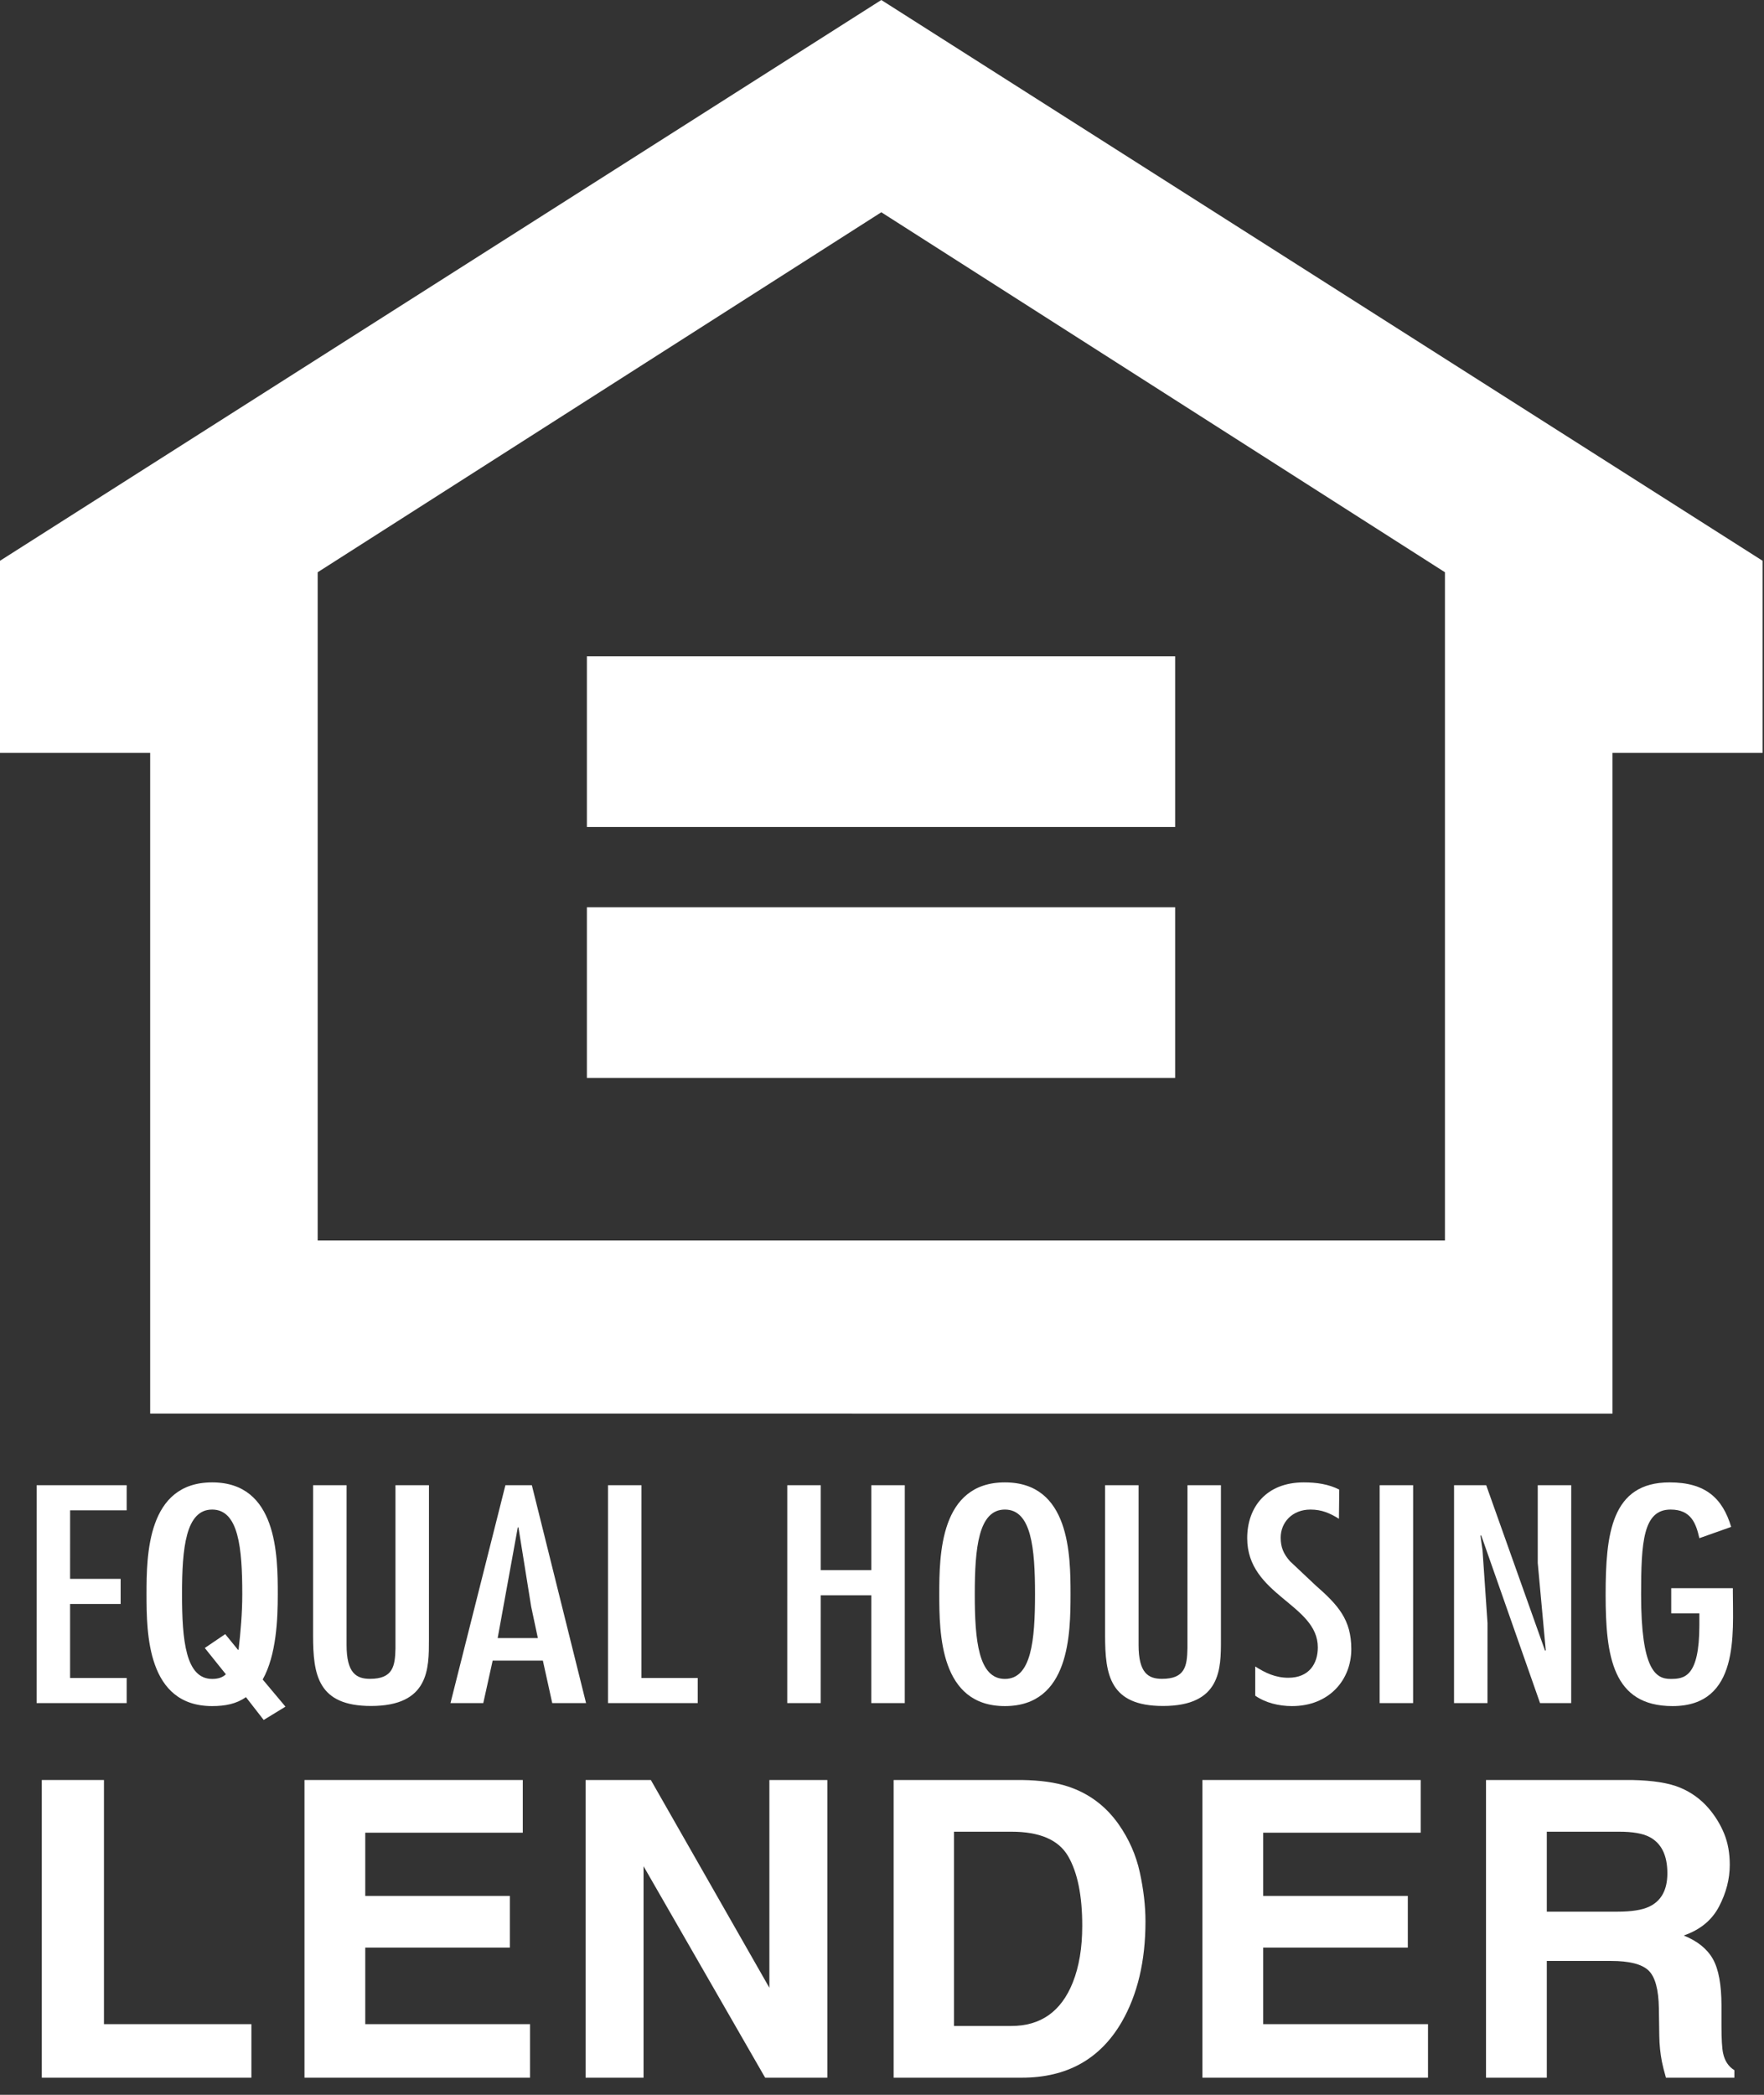 <svg width="64" height="76" viewBox="0 0 64 76" fill="none" xmlns="http://www.w3.org/2000/svg">
<rect x="0" y="0" width="64" height="76" fill="#333333" stroke="none"/>
<path d="M42.636 23.812H21.293V30.004H42.636V23.812Z" fill="white"/>
<path d="M52.424 20.761L31.975 7.701V0L63.95 20.346V27.316H58.502V51.285L5.448 51.284V27.316H0V20.345L31.975 0V7.701L11.526 20.761V45.006L52.424 45.006V20.761Z" fill="white"/>
<path d="M42.636 32.914H21.293V39.106H42.636V32.914Z" fill="white"/>
<path d="M4.596 53.883V54.795H2.544L2.543 57.28H4.377V58.192H2.543L2.543 60.876H4.596V61.788H1.328L1.329 53.883H4.596Z" fill="white"/>
<path d="M9.567 62.4L8.923 61.572C8.583 61.813 8.182 61.897 7.697 61.897C5.34 61.897 5.316 59.265 5.316 57.839C5.316 56.413 5.341 53.781 7.698 53.781C10.054 53.781 10.078 56.413 10.078 57.839C10.078 58.74 10.029 60.041 9.531 60.932L10.357 61.917L9.567 62.4ZM6.604 57.839C6.604 59.517 6.737 60.911 7.697 60.911C7.915 60.911 8.073 60.859 8.195 60.743L7.43 59.789L8.171 59.286L8.632 59.852H8.656C8.729 59.212 8.79 58.531 8.79 57.839C8.79 56.161 8.657 54.767 7.697 54.767C6.738 54.767 6.604 56.161 6.604 57.839Z" fill="white"/>
<path d="M12.575 53.883L12.574 59.681C12.574 60.698 12.926 60.908 13.424 60.908C14.262 60.908 14.335 60.447 14.348 59.796L14.348 53.883H15.563L15.562 59.492C15.562 60.53 15.574 61.893 13.46 61.893C11.529 61.893 11.359 60.761 11.359 59.335L11.36 53.883H12.575Z" fill="white"/>
<path d="M19.296 53.883L21.263 61.788H20.036L19.696 60.247H17.874L17.534 61.788H16.344L18.337 53.883H19.296ZM19.271 58.286L18.81 55.414H18.786L18.056 59.429H19.514L19.271 58.286Z" fill="white"/>
<path d="M23.274 53.883L23.273 60.876H25.314V61.788H22.059L22.059 53.883H23.274Z" fill="white"/>
<path d="M29.778 53.883L29.778 56.965H31.612L31.612 53.883H32.827L32.826 61.788H31.611L31.612 57.877H29.778L29.777 61.788H28.562L28.563 53.883H29.778Z" fill="white"/>
<path d="M38.84 57.839C38.839 59.265 38.815 61.897 36.458 61.897C34.102 61.897 34.078 59.265 34.078 57.839C34.078 56.413 34.103 53.781 36.459 53.781C38.816 53.781 38.84 56.413 38.84 57.839ZM35.366 57.839C35.365 59.516 35.499 60.911 36.459 60.911C37.418 60.911 37.552 59.516 37.552 57.839C37.552 56.161 37.419 54.767 36.459 54.767C35.499 54.767 35.366 56.161 35.366 57.839Z" fill="white"/>
<path d="M41.309 53.883L41.309 59.681C41.309 60.698 41.661 60.908 42.159 60.908C42.997 60.908 43.07 60.447 43.082 59.796L43.083 53.883H44.297L44.297 59.492C44.297 60.53 44.308 61.893 42.195 61.893C40.263 61.893 40.094 60.761 40.094 59.335L40.094 53.883L41.309 53.883Z" fill="white"/>
<path d="M48.578 55.102C48.262 54.903 47.959 54.767 47.546 54.767C46.878 54.767 46.465 55.239 46.465 55.784C46.465 56.13 46.562 56.371 46.805 56.644L47.728 57.514C48.554 58.237 49.027 58.762 49.027 59.831C49.027 60.943 48.225 61.897 46.877 61.897C46.403 61.897 45.917 61.781 45.541 61.519V60.46C45.906 60.691 46.27 60.869 46.743 60.869C47.497 60.869 47.812 60.355 47.812 59.768C47.813 58.195 45.25 57.881 45.25 55.805C45.25 54.693 45.93 53.781 47.303 53.781C47.765 53.781 48.202 53.844 48.59 54.043L48.578 55.102Z" fill="white"/>
<path d="M51.269 61.788H50.055L50.056 53.883H51.27L51.269 61.788Z" fill="white"/>
<path d="M53.787 56.231L53.969 58.884L53.968 61.788H52.754L52.755 53.883H53.921L56.058 59.891L56.082 59.87L55.791 56.703L55.791 53.883H57.006L57.005 61.788H55.875L53.738 55.697L53.714 55.718L53.787 56.231Z" fill="white"/>
<path d="M62.87 57.619V57.745C62.87 59.254 63.124 61.897 60.683 61.897C58.509 61.897 58.254 60.093 58.254 57.86C58.254 55.648 58.461 53.781 60.574 53.781C61.874 53.781 62.493 54.347 62.809 55.396L61.655 55.805C61.534 55.281 61.364 54.767 60.611 54.767C59.615 54.767 59.542 55.941 59.541 57.849C59.541 60.596 60.075 60.911 60.61 60.911C61.108 60.911 61.654 60.848 61.655 58.961V58.531H60.634V57.619H62.87Z" fill="white"/>
<path d="M1.516 75.378V64.578H3.772V73.436H9.121V75.378H1.516Z" fill="white"/>
<path d="M18.967 64.578V66.49H13.252V68.784H18.498V70.659H13.252V73.436H19.231V75.378H11.047V64.578L18.967 64.578Z" fill="white"/>
<path d="M21.246 75.378V64.578H23.613L27.914 72.117V64.578H30.017V75.378H27.76L23.349 67.707V75.378H21.246Z" fill="white"/>
<path d="M38.749 67.337C39.093 67.925 39.265 68.769 39.265 69.868C39.265 70.665 39.151 71.351 38.921 71.927C38.501 72.978 37.758 73.502 36.694 73.502H34.613V66.454H36.694C37.719 66.454 38.404 66.748 38.749 67.337ZM32.422 64.578V75.378H37.075C38.706 75.378 39.912 74.706 40.694 73.363C41.27 72.367 41.559 71.15 41.559 69.714C41.559 69.148 41.49 68.552 41.353 67.927C41.217 67.302 40.96 66.72 40.584 66.183C40.115 65.518 39.502 65.062 38.745 64.813C38.3 64.666 37.744 64.588 37.075 64.578L32.422 64.578Z" fill="white"/>
<path d="M51.545 64.578V66.49H45.83V68.784H51.077V70.659H45.83V73.436H51.809V75.378H43.625V64.578L51.545 64.578Z" fill="white"/>
<path d="M59.842 66.644C60.276 66.869 60.494 67.309 60.494 67.963C60.494 68.569 60.269 68.974 59.82 69.18C59.566 69.297 59.185 69.355 58.677 69.355H56.12V66.454H58.743C59.231 66.454 59.597 66.517 59.842 66.644ZM53.914 64.578V75.378H56.12V71.143H58.45C59.114 71.143 59.567 71.258 59.809 71.487C60.05 71.717 60.176 72.176 60.186 72.865L60.201 73.868C60.206 74.186 60.237 74.496 60.296 74.799C60.325 74.945 60.374 75.139 60.442 75.378H62.926V75.107C62.711 74.975 62.575 74.77 62.516 74.491C62.477 74.315 62.457 73.981 62.457 73.487V72.762C62.457 72.005 62.353 71.442 62.146 71.073C61.938 70.705 61.585 70.42 61.087 70.22C61.683 70.015 62.11 69.664 62.369 69.168C62.628 68.673 62.758 68.168 62.758 67.655C62.758 67.23 62.689 66.852 62.553 66.52C62.416 66.188 62.23 65.885 61.996 65.611C61.712 65.279 61.367 65.028 60.959 64.857C60.551 64.686 59.968 64.593 59.212 64.578L53.914 64.578Z" fill="white"/>
</svg>
